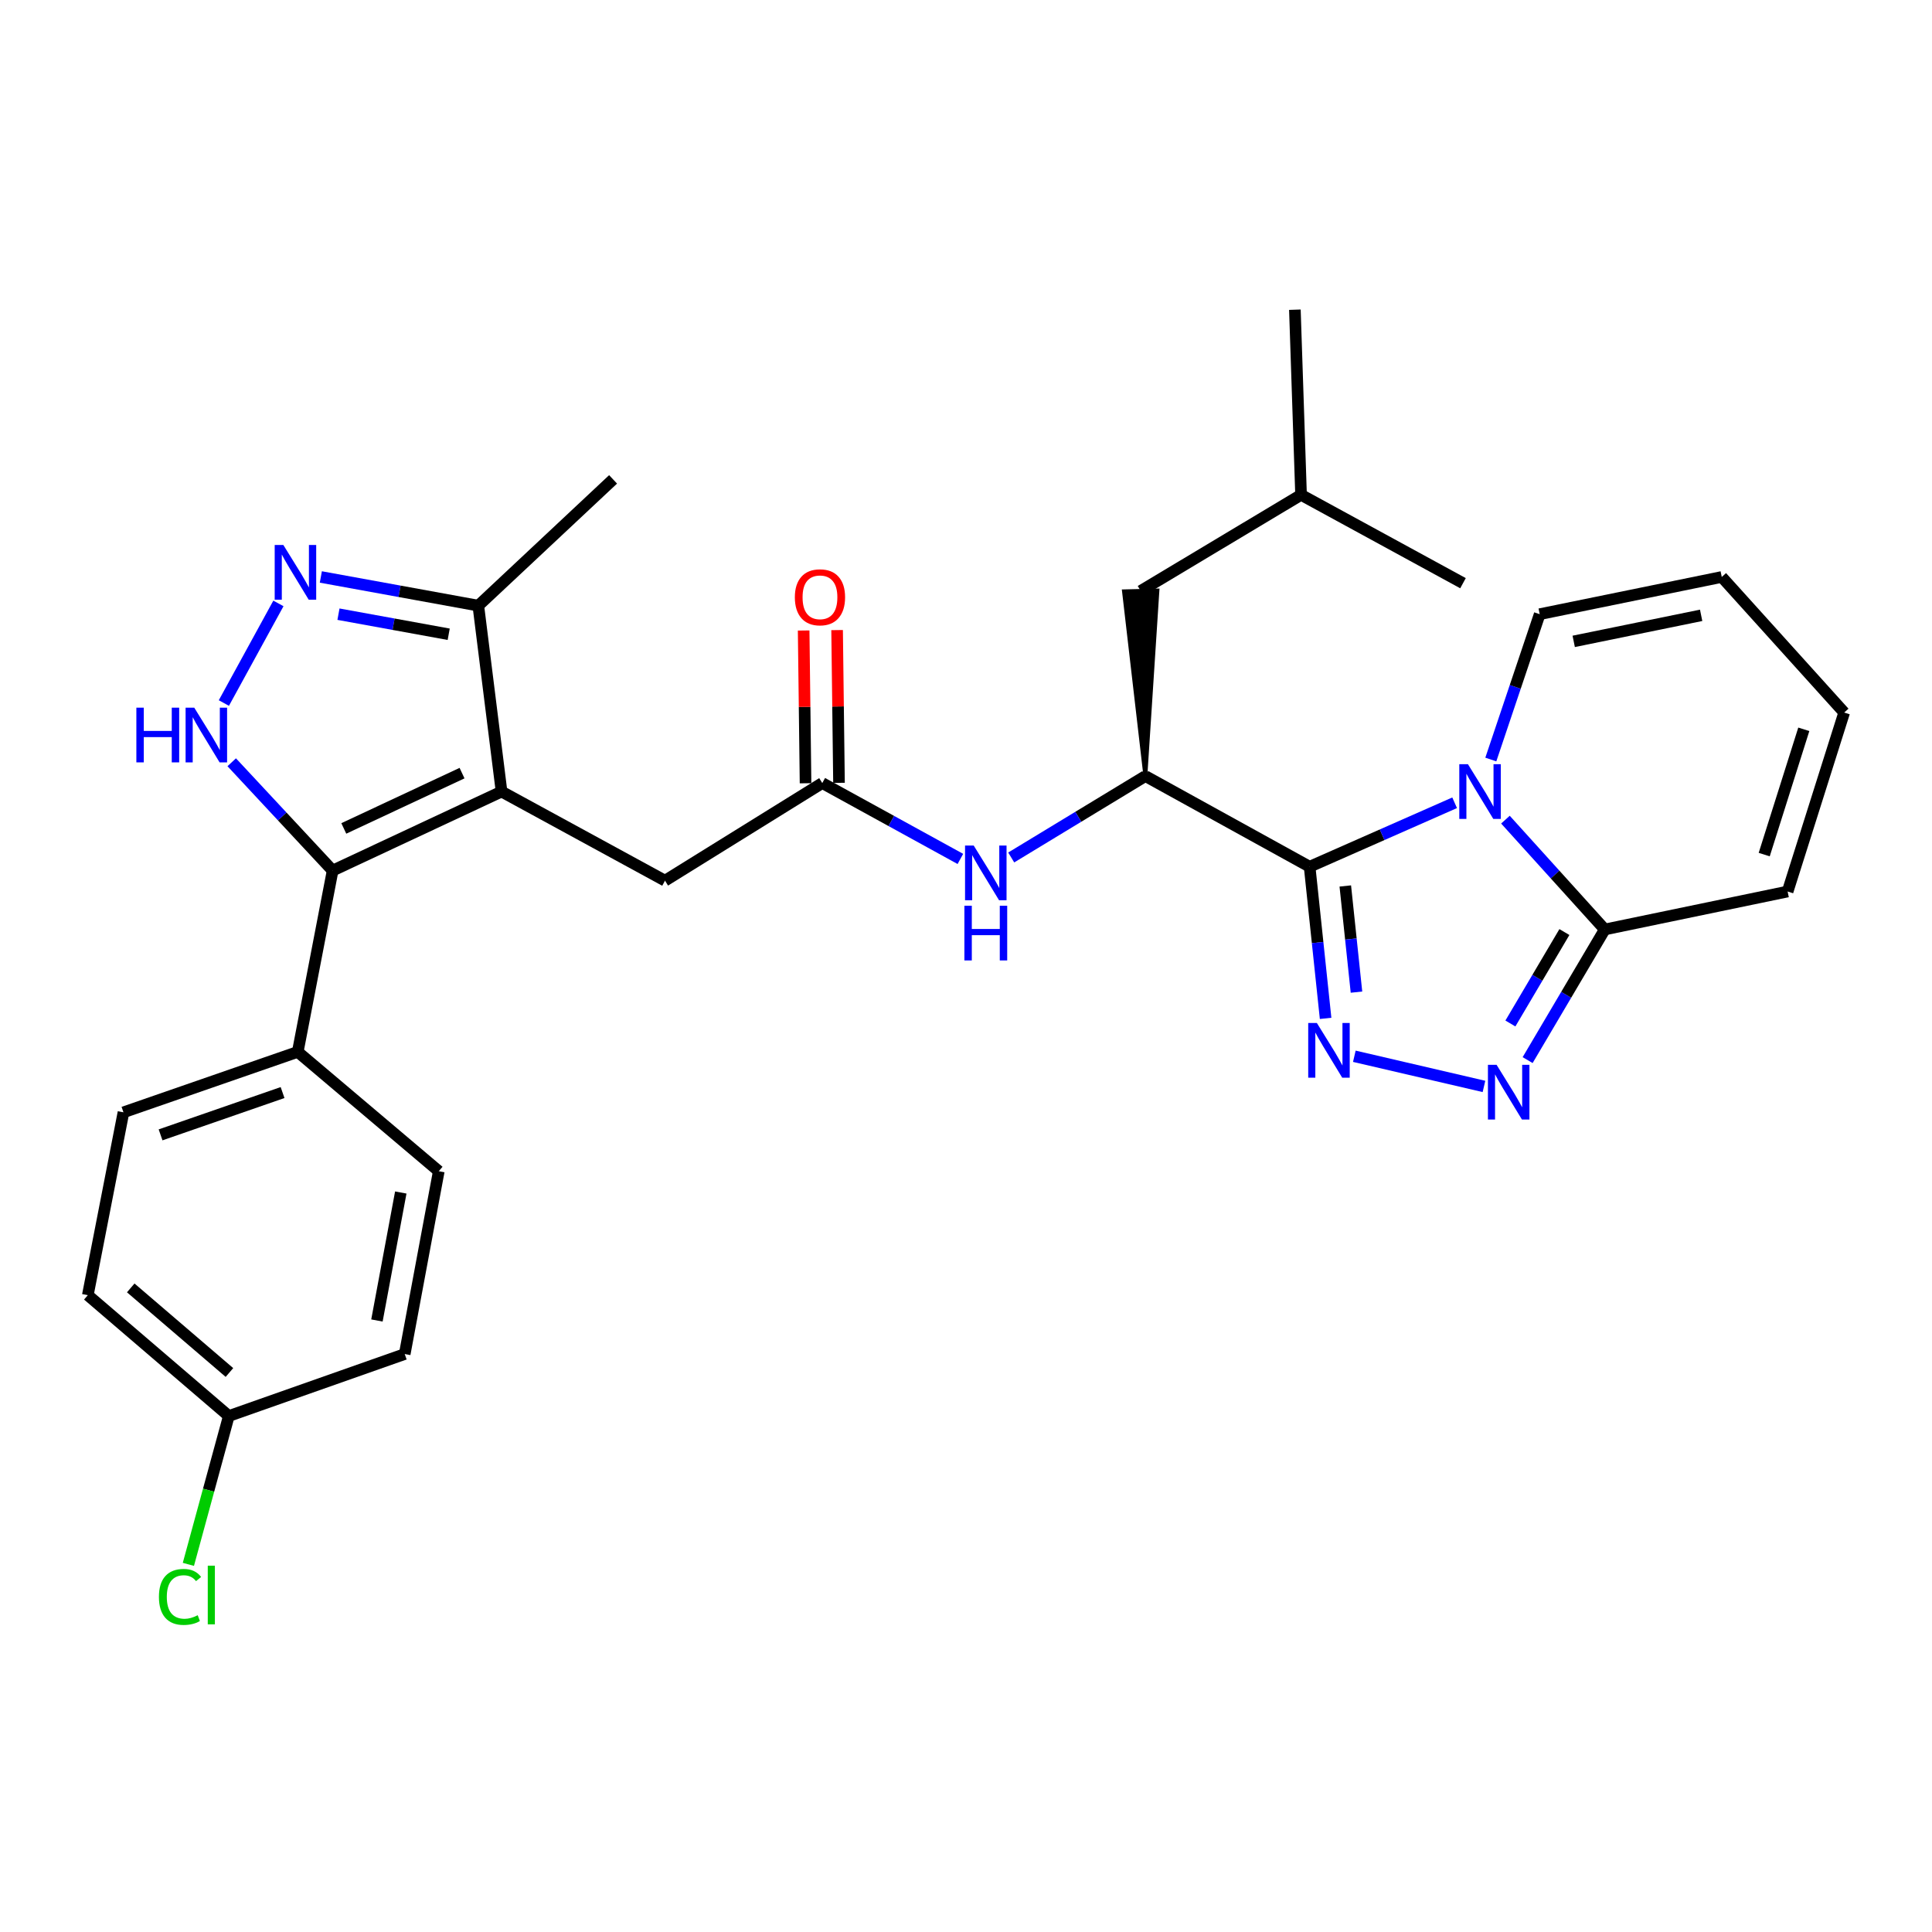 <?xml version='1.0' encoding='iso-8859-1'?>
<svg version='1.1' baseProfile='full'
              xmlns='http://www.w3.org/2000/svg'
                      xmlns:rdkit='http://www.rdkit.org/xml'
                      xmlns:xlink='http://www.w3.org/1999/xlink'
                  xml:space='preserve'
width='1000px' height='1000px' viewBox='0 0 1000 1000'>
<!-- END OF HEADER -->
<rect style='opacity:1.0;fill:#FFFFFF;stroke:none' width='1000' height='1000' x='0' y='0'> </rect>
<path class='bond-0' d='M 677.859,448.616 L 715.387,432.064' style='fill:none;fill-rule:evenodd;stroke:#000000;stroke-width:6px;stroke-linecap:butt;stroke-linejoin:miter;stroke-opacity:1' />
<path class='bond-0' d='M 715.387,432.064 L 752.916,415.512' style='fill:none;fill-rule:evenodd;stroke:#0000FF;stroke-width:6px;stroke-linecap:butt;stroke-linejoin:miter;stroke-opacity:1' />
<path class='bond-1' d='M 677.859,448.616 L 681.994,487.865' style='fill:none;fill-rule:evenodd;stroke:#000000;stroke-width:6px;stroke-linecap:butt;stroke-linejoin:miter;stroke-opacity:1' />
<path class='bond-1' d='M 681.994,487.865 L 686.129,527.114' style='fill:none;fill-rule:evenodd;stroke:#0000FF;stroke-width:6px;stroke-linecap:butt;stroke-linejoin:miter;stroke-opacity:1' />
<path class='bond-1' d='M 696.32,458.576 L 699.215,486.051' style='fill:none;fill-rule:evenodd;stroke:#000000;stroke-width:6px;stroke-linecap:butt;stroke-linejoin:miter;stroke-opacity:1' />
<path class='bond-1' d='M 699.215,486.051 L 702.11,513.525' style='fill:none;fill-rule:evenodd;stroke:#0000FF;stroke-width:6px;stroke-linecap:butt;stroke-linejoin:miter;stroke-opacity:1' />
<path class='bond-8' d='M 677.859,448.616 L 592.845,401.698' style='fill:none;fill-rule:evenodd;stroke:#000000;stroke-width:6px;stroke-linecap:butt;stroke-linejoin:miter;stroke-opacity:1' />
<path class='bond-7' d='M 779.212,424.247 L 804.92,452.67' style='fill:none;fill-rule:evenodd;stroke:#0000FF;stroke-width:6px;stroke-linecap:butt;stroke-linejoin:miter;stroke-opacity:1' />
<path class='bond-7' d='M 804.92,452.67 L 830.627,481.094' style='fill:none;fill-rule:evenodd;stroke:#000000;stroke-width:6px;stroke-linecap:butt;stroke-linejoin:miter;stroke-opacity:1' />
<path class='bond-13' d='M 771.643,393.13 L 784.295,355.513' style='fill:none;fill-rule:evenodd;stroke:#0000FF;stroke-width:6px;stroke-linecap:butt;stroke-linejoin:miter;stroke-opacity:1' />
<path class='bond-13' d='M 784.295,355.513 L 796.947,317.897' style='fill:none;fill-rule:evenodd;stroke:#000000;stroke-width:6px;stroke-linecap:butt;stroke-linejoin:miter;stroke-opacity:1' />
<path class='bond-4' d='M 701.001,546.719 L 768.1,562.333' style='fill:none;fill-rule:evenodd;stroke:#0000FF;stroke-width:6px;stroke-linecap:butt;stroke-linejoin:miter;stroke-opacity:1' />
<path class='bond-2' d='M 259.6,409.712 L 344.201,455.831' style='fill:none;fill-rule:evenodd;stroke:#000000;stroke-width:6px;stroke-linecap:butt;stroke-linejoin:miter;stroke-opacity:1' />
<path class='bond-3' d='M 259.6,409.712 L 172.172,450.617' style='fill:none;fill-rule:evenodd;stroke:#000000;stroke-width:6px;stroke-linecap:butt;stroke-linejoin:miter;stroke-opacity:1' />
<path class='bond-3' d='M 239.148,400.163 L 177.948,428.797' style='fill:none;fill-rule:evenodd;stroke:#000000;stroke-width:6px;stroke-linecap:butt;stroke-linejoin:miter;stroke-opacity:1' />
<path class='bond-9' d='M 259.6,409.712 L 247.575,313.481' style='fill:none;fill-rule:evenodd;stroke:#000000;stroke-width:6px;stroke-linecap:butt;stroke-linejoin:miter;stroke-opacity:1' />
<path class='bond-5' d='M 172.172,450.617 L 146.056,422.583' style='fill:none;fill-rule:evenodd;stroke:#000000;stroke-width:6px;stroke-linecap:butt;stroke-linejoin:miter;stroke-opacity:1' />
<path class='bond-5' d='M 146.056,422.583 L 119.94,394.55' style='fill:none;fill-rule:evenodd;stroke:#0000FF;stroke-width:6px;stroke-linecap:butt;stroke-linejoin:miter;stroke-opacity:1' />
<path class='bond-14' d='M 172.172,450.617 L 154.115,544.453' style='fill:none;fill-rule:evenodd;stroke:#000000;stroke-width:6px;stroke-linecap:butt;stroke-linejoin:miter;stroke-opacity:1' />
<path class='bond-30' d='M 790.698,548.704 L 810.663,514.899' style='fill:none;fill-rule:evenodd;stroke:#0000FF;stroke-width:6px;stroke-linecap:butt;stroke-linejoin:miter;stroke-opacity:1' />
<path class='bond-30' d='M 810.663,514.899 L 830.627,481.094' style='fill:none;fill-rule:evenodd;stroke:#000000;stroke-width:6px;stroke-linecap:butt;stroke-linejoin:miter;stroke-opacity:1' />
<path class='bond-30' d='M 781.777,529.757 L 795.752,506.093' style='fill:none;fill-rule:evenodd;stroke:#0000FF;stroke-width:6px;stroke-linecap:butt;stroke-linejoin:miter;stroke-opacity:1' />
<path class='bond-30' d='M 795.752,506.093 L 809.728,482.43' style='fill:none;fill-rule:evenodd;stroke:#000000;stroke-width:6px;stroke-linecap:butt;stroke-linejoin:miter;stroke-opacity:1' />
<path class='bond-32' d='M 115.873,363.887 L 144.11,312.33' style='fill:none;fill-rule:evenodd;stroke:#0000FF;stroke-width:6px;stroke-linecap:butt;stroke-linejoin:miter;stroke-opacity:1' />
<path class='bond-6' d='M 166.067,298.636 L 206.821,306.058' style='fill:none;fill-rule:evenodd;stroke:#0000FF;stroke-width:6px;stroke-linecap:butt;stroke-linejoin:miter;stroke-opacity:1' />
<path class='bond-6' d='M 206.821,306.058 L 247.575,313.481' style='fill:none;fill-rule:evenodd;stroke:#000000;stroke-width:6px;stroke-linecap:butt;stroke-linejoin:miter;stroke-opacity:1' />
<path class='bond-6' d='M 175.191,317.899 L 203.718,323.094' style='fill:none;fill-rule:evenodd;stroke:#0000FF;stroke-width:6px;stroke-linecap:butt;stroke-linejoin:miter;stroke-opacity:1' />
<path class='bond-6' d='M 203.718,323.094 L 232.246,328.29' style='fill:none;fill-rule:evenodd;stroke:#000000;stroke-width:6px;stroke-linecap:butt;stroke-linejoin:miter;stroke-opacity:1' />
<path class='bond-15' d='M 830.627,481.094 L 925.271,461.449' style='fill:none;fill-rule:evenodd;stroke:#000000;stroke-width:6px;stroke-linecap:butt;stroke-linejoin:miter;stroke-opacity:1' />
<path class='bond-11' d='M 592.845,401.698 L 558.123,422.764' style='fill:none;fill-rule:evenodd;stroke:#000000;stroke-width:6px;stroke-linecap:butt;stroke-linejoin:miter;stroke-opacity:1' />
<path class='bond-11' d='M 558.123,422.764 L 523.401,443.829' style='fill:none;fill-rule:evenodd;stroke:#0000FF;stroke-width:6px;stroke-linecap:butt;stroke-linejoin:miter;stroke-opacity:1' />
<path class='bond-16' d='M 592.845,401.698 L 599.085,305.644 L 581.775,306.08 Z' style='fill:#000000;fill-rule:evenodd;fill-opacity:1;stroke:#000000;stroke-width:2px;stroke-linecap:butt;stroke-linejoin:miter;stroke-opacity:1;' />
<path class='bond-26' d='M 247.575,313.481 L 317.331,248.121' style='fill:none;fill-rule:evenodd;stroke:#000000;stroke-width:6px;stroke-linecap:butt;stroke-linejoin:miter;stroke-opacity:1' />
<path class='bond-10' d='M 425.607,405.306 L 461.349,424.944' style='fill:none;fill-rule:evenodd;stroke:#000000;stroke-width:6px;stroke-linecap:butt;stroke-linejoin:miter;stroke-opacity:1' />
<path class='bond-10' d='M 461.349,424.944 L 497.091,444.582' style='fill:none;fill-rule:evenodd;stroke:#0000FF;stroke-width:6px;stroke-linecap:butt;stroke-linejoin:miter;stroke-opacity:1' />
<path class='bond-12' d='M 425.607,405.306 L 344.201,455.831' style='fill:none;fill-rule:evenodd;stroke:#000000;stroke-width:6px;stroke-linecap:butt;stroke-linejoin:miter;stroke-opacity:1' />
<path class='bond-17' d='M 434.264,405.199 L 433.774,365.666' style='fill:none;fill-rule:evenodd;stroke:#000000;stroke-width:6px;stroke-linecap:butt;stroke-linejoin:miter;stroke-opacity:1' />
<path class='bond-17' d='M 433.774,365.666 L 433.284,326.133' style='fill:none;fill-rule:evenodd;stroke:#FF0000;stroke-width:6px;stroke-linecap:butt;stroke-linejoin:miter;stroke-opacity:1' />
<path class='bond-17' d='M 416.949,405.413 L 416.459,365.881' style='fill:none;fill-rule:evenodd;stroke:#000000;stroke-width:6px;stroke-linecap:butt;stroke-linejoin:miter;stroke-opacity:1' />
<path class='bond-17' d='M 416.459,365.881 L 415.969,326.348' style='fill:none;fill-rule:evenodd;stroke:#FF0000;stroke-width:6px;stroke-linecap:butt;stroke-linejoin:miter;stroke-opacity:1' />
<path class='bond-18' d='M 796.947,317.897 L 891.177,298.637' style='fill:none;fill-rule:evenodd;stroke:#000000;stroke-width:6px;stroke-linecap:butt;stroke-linejoin:miter;stroke-opacity:1' />
<path class='bond-18' d='M 814.549,331.973 L 880.51,318.492' style='fill:none;fill-rule:evenodd;stroke:#000000;stroke-width:6px;stroke-linecap:butt;stroke-linejoin:miter;stroke-opacity:1' />
<path class='bond-20' d='M 154.115,544.453 L 63.906,575.738' style='fill:none;fill-rule:evenodd;stroke:#000000;stroke-width:6px;stroke-linecap:butt;stroke-linejoin:miter;stroke-opacity:1' />
<path class='bond-20' d='M 146.257,565.506 L 83.111,587.405' style='fill:none;fill-rule:evenodd;stroke:#000000;stroke-width:6px;stroke-linecap:butt;stroke-linejoin:miter;stroke-opacity:1' />
<path class='bond-21' d='M 154.115,544.453 L 227.113,606.214' style='fill:none;fill-rule:evenodd;stroke:#000000;stroke-width:6px;stroke-linecap:butt;stroke-linejoin:miter;stroke-opacity:1' />
<path class='bond-31' d='M 925.271,461.449 L 954.545,368.816' style='fill:none;fill-rule:evenodd;stroke:#000000;stroke-width:6px;stroke-linecap:butt;stroke-linejoin:miter;stroke-opacity:1' />
<path class='bond-31' d='M 913.151,442.336 L 933.643,377.493' style='fill:none;fill-rule:evenodd;stroke:#000000;stroke-width:6px;stroke-linecap:butt;stroke-linejoin:miter;stroke-opacity:1' />
<path class='bond-27' d='M 590.43,305.862 L 673.424,256.135' style='fill:none;fill-rule:evenodd;stroke:#000000;stroke-width:6px;stroke-linecap:butt;stroke-linejoin:miter;stroke-opacity:1' />
<path class='bond-19' d='M 891.177,298.637 L 954.545,368.816' style='fill:none;fill-rule:evenodd;stroke:#000000;stroke-width:6px;stroke-linecap:butt;stroke-linejoin:miter;stroke-opacity:1' />
<path class='bond-24' d='M 63.906,575.738 L 45.455,670.381' style='fill:none;fill-rule:evenodd;stroke:#000000;stroke-width:6px;stroke-linecap:butt;stroke-linejoin:miter;stroke-opacity:1' />
<path class='bond-23' d='M 227.113,606.214 L 209.479,700.848' style='fill:none;fill-rule:evenodd;stroke:#000000;stroke-width:6px;stroke-linecap:butt;stroke-linejoin:miter;stroke-opacity:1' />
<path class='bond-23' d='M 207.445,617.237 L 195.101,683.481' style='fill:none;fill-rule:evenodd;stroke:#000000;stroke-width:6px;stroke-linecap:butt;stroke-linejoin:miter;stroke-opacity:1' />
<path class='bond-22' d='M 118.433,732.932 L 209.479,700.848' style='fill:none;fill-rule:evenodd;stroke:#000000;stroke-width:6px;stroke-linecap:butt;stroke-linejoin:miter;stroke-opacity:1' />
<path class='bond-25' d='M 118.433,732.932 L 107.969,771.323' style='fill:none;fill-rule:evenodd;stroke:#000000;stroke-width:6px;stroke-linecap:butt;stroke-linejoin:miter;stroke-opacity:1' />
<path class='bond-25' d='M 107.969,771.323 L 97.504,809.714' style='fill:none;fill-rule:evenodd;stroke:#00CC00;stroke-width:6px;stroke-linecap:butt;stroke-linejoin:miter;stroke-opacity:1' />
<path class='bond-33' d='M 118.433,732.932 L 45.455,670.381' style='fill:none;fill-rule:evenodd;stroke:#000000;stroke-width:6px;stroke-linecap:butt;stroke-linejoin:miter;stroke-opacity:1' />
<path class='bond-33' d='M 118.756,710.401 L 67.671,666.616' style='fill:none;fill-rule:evenodd;stroke:#000000;stroke-width:6px;stroke-linecap:butt;stroke-linejoin:miter;stroke-opacity:1' />
<path class='bond-28' d='M 673.424,256.135 L 757.245,301.86' style='fill:none;fill-rule:evenodd;stroke:#000000;stroke-width:6px;stroke-linecap:butt;stroke-linejoin:miter;stroke-opacity:1' />
<path class='bond-29' d='M 673.424,256.135 L 670.23,160.298' style='fill:none;fill-rule:evenodd;stroke:#000000;stroke-width:6px;stroke-linecap:butt;stroke-linejoin:miter;stroke-opacity:1' />
<path  class='atom-1' d='M 759.806 395.552
L 769.086 410.552
Q 770.006 412.032, 771.486 414.712
Q 772.966 417.392, 773.046 417.552
L 773.046 395.552
L 776.806 395.552
L 776.806 423.872
L 772.926 423.872
L 762.966 407.472
Q 761.806 405.552, 760.566 403.352
Q 759.366 401.152, 759.006 400.472
L 759.006 423.872
L 755.326 423.872
L 755.326 395.552
L 759.806 395.552
' fill='#0000FF'/>
<path  class='atom-2' d='M 681.613 529.504
L 690.893 544.504
Q 691.813 545.984, 693.293 548.664
Q 694.773 551.344, 694.853 551.504
L 694.853 529.504
L 698.613 529.504
L 698.613 557.824
L 694.733 557.824
L 684.773 541.424
Q 683.613 539.504, 682.373 537.304
Q 681.173 535.104, 680.813 534.424
L 680.813 557.824
L 677.133 557.824
L 677.133 529.504
L 681.613 529.504
' fill='#0000FF'/>
<path  class='atom-5' d='M 774.631 551.149
L 783.911 566.149
Q 784.831 567.629, 786.311 570.309
Q 787.791 572.989, 787.871 573.149
L 787.871 551.149
L 791.631 551.149
L 791.631 579.469
L 787.751 579.469
L 777.791 563.069
Q 776.631 561.149, 775.391 558.949
Q 774.191 556.749, 773.831 556.069
L 773.831 579.469
L 770.151 579.469
L 770.151 551.149
L 774.631 551.149
' fill='#0000FF'/>
<path  class='atom-6' d='M 70.583 366.287
L 74.423 366.287
L 74.423 378.327
L 88.903 378.327
L 88.903 366.287
L 92.743 366.287
L 92.743 394.607
L 88.903 394.607
L 88.903 381.527
L 74.423 381.527
L 74.423 394.607
L 70.583 394.607
L 70.583 366.287
' fill='#0000FF'/>
<path  class='atom-6' d='M 100.543 366.287
L 109.823 381.287
Q 110.743 382.767, 112.223 385.447
Q 113.703 388.127, 113.783 388.287
L 113.783 366.287
L 117.543 366.287
L 117.543 394.607
L 113.663 394.607
L 103.703 378.207
Q 102.543 376.287, 101.303 374.087
Q 100.103 371.887, 99.743 371.207
L 99.743 394.607
L 96.063 394.607
L 96.063 366.287
L 100.543 366.287
' fill='#0000FF'/>
<path  class='atom-7' d='M 146.662 282.081
L 155.942 297.081
Q 156.862 298.561, 158.342 301.241
Q 159.822 303.921, 159.902 304.081
L 159.902 282.081
L 163.662 282.081
L 163.662 310.401
L 159.782 310.401
L 149.822 294.001
Q 148.662 292.081, 147.422 289.881
Q 146.222 287.681, 145.862 287.001
L 145.862 310.401
L 142.182 310.401
L 142.182 282.081
L 146.662 282.081
' fill='#0000FF'/>
<path  class='atom-12' d='M 503.986 437.65
L 513.266 452.65
Q 514.186 454.13, 515.666 456.81
Q 517.146 459.49, 517.226 459.65
L 517.226 437.65
L 520.986 437.65
L 520.986 465.97
L 517.106 465.97
L 507.146 449.57
Q 505.986 447.65, 504.746 445.45
Q 503.546 443.25, 503.186 442.57
L 503.186 465.97
L 499.506 465.97
L 499.506 437.65
L 503.986 437.65
' fill='#0000FF'/>
<path  class='atom-12' d='M 499.166 468.802
L 503.006 468.802
L 503.006 480.842
L 517.486 480.842
L 517.486 468.802
L 521.326 468.802
L 521.326 497.122
L 517.486 497.122
L 517.486 484.042
L 503.006 484.042
L 503.006 497.122
L 499.166 497.122
L 499.166 468.802
' fill='#0000FF'/>
<path  class='atom-18' d='M 411.414 309.155
Q 411.414 302.355, 414.774 298.555
Q 418.134 294.755, 424.414 294.755
Q 430.694 294.755, 434.054 298.555
Q 437.414 302.355, 437.414 309.155
Q 437.414 316.035, 434.014 319.955
Q 430.614 323.835, 424.414 323.835
Q 418.174 323.835, 414.774 319.955
Q 411.414 316.075, 411.414 309.155
M 424.414 320.635
Q 428.734 320.635, 431.054 317.755
Q 433.414 314.835, 433.414 309.155
Q 433.414 303.595, 431.054 300.795
Q 428.734 297.955, 424.414 297.955
Q 420.094 297.955, 417.734 300.755
Q 415.414 303.555, 415.414 309.155
Q 415.414 314.875, 417.734 317.755
Q 420.094 320.635, 424.414 320.635
' fill='#FF0000'/>
<path  class='atom-26' d='M 82.26 826.554
Q 82.26 819.514, 85.54 815.834
Q 88.86 812.114, 95.14 812.114
Q 100.98 812.114, 104.1 816.234
L 101.46 818.394
Q 99.18 815.394, 95.14 815.394
Q 90.86 815.394, 88.58 818.274
Q 86.34 821.114, 86.34 826.554
Q 86.34 832.154, 88.66 835.034
Q 91.02 837.914, 95.58 837.914
Q 98.7 837.914, 102.34 836.034
L 103.46 839.034
Q 101.98 839.994, 99.74 840.554
Q 97.5 841.114, 95.02 841.114
Q 88.86 841.114, 85.54 837.354
Q 82.26 833.594, 82.26 826.554
' fill='#00CC00'/>
<path  class='atom-26' d='M 107.54 810.394
L 111.22 810.394
L 111.22 840.754
L 107.54 840.754
L 107.54 810.394
' fill='#00CC00'/>
</svg>
